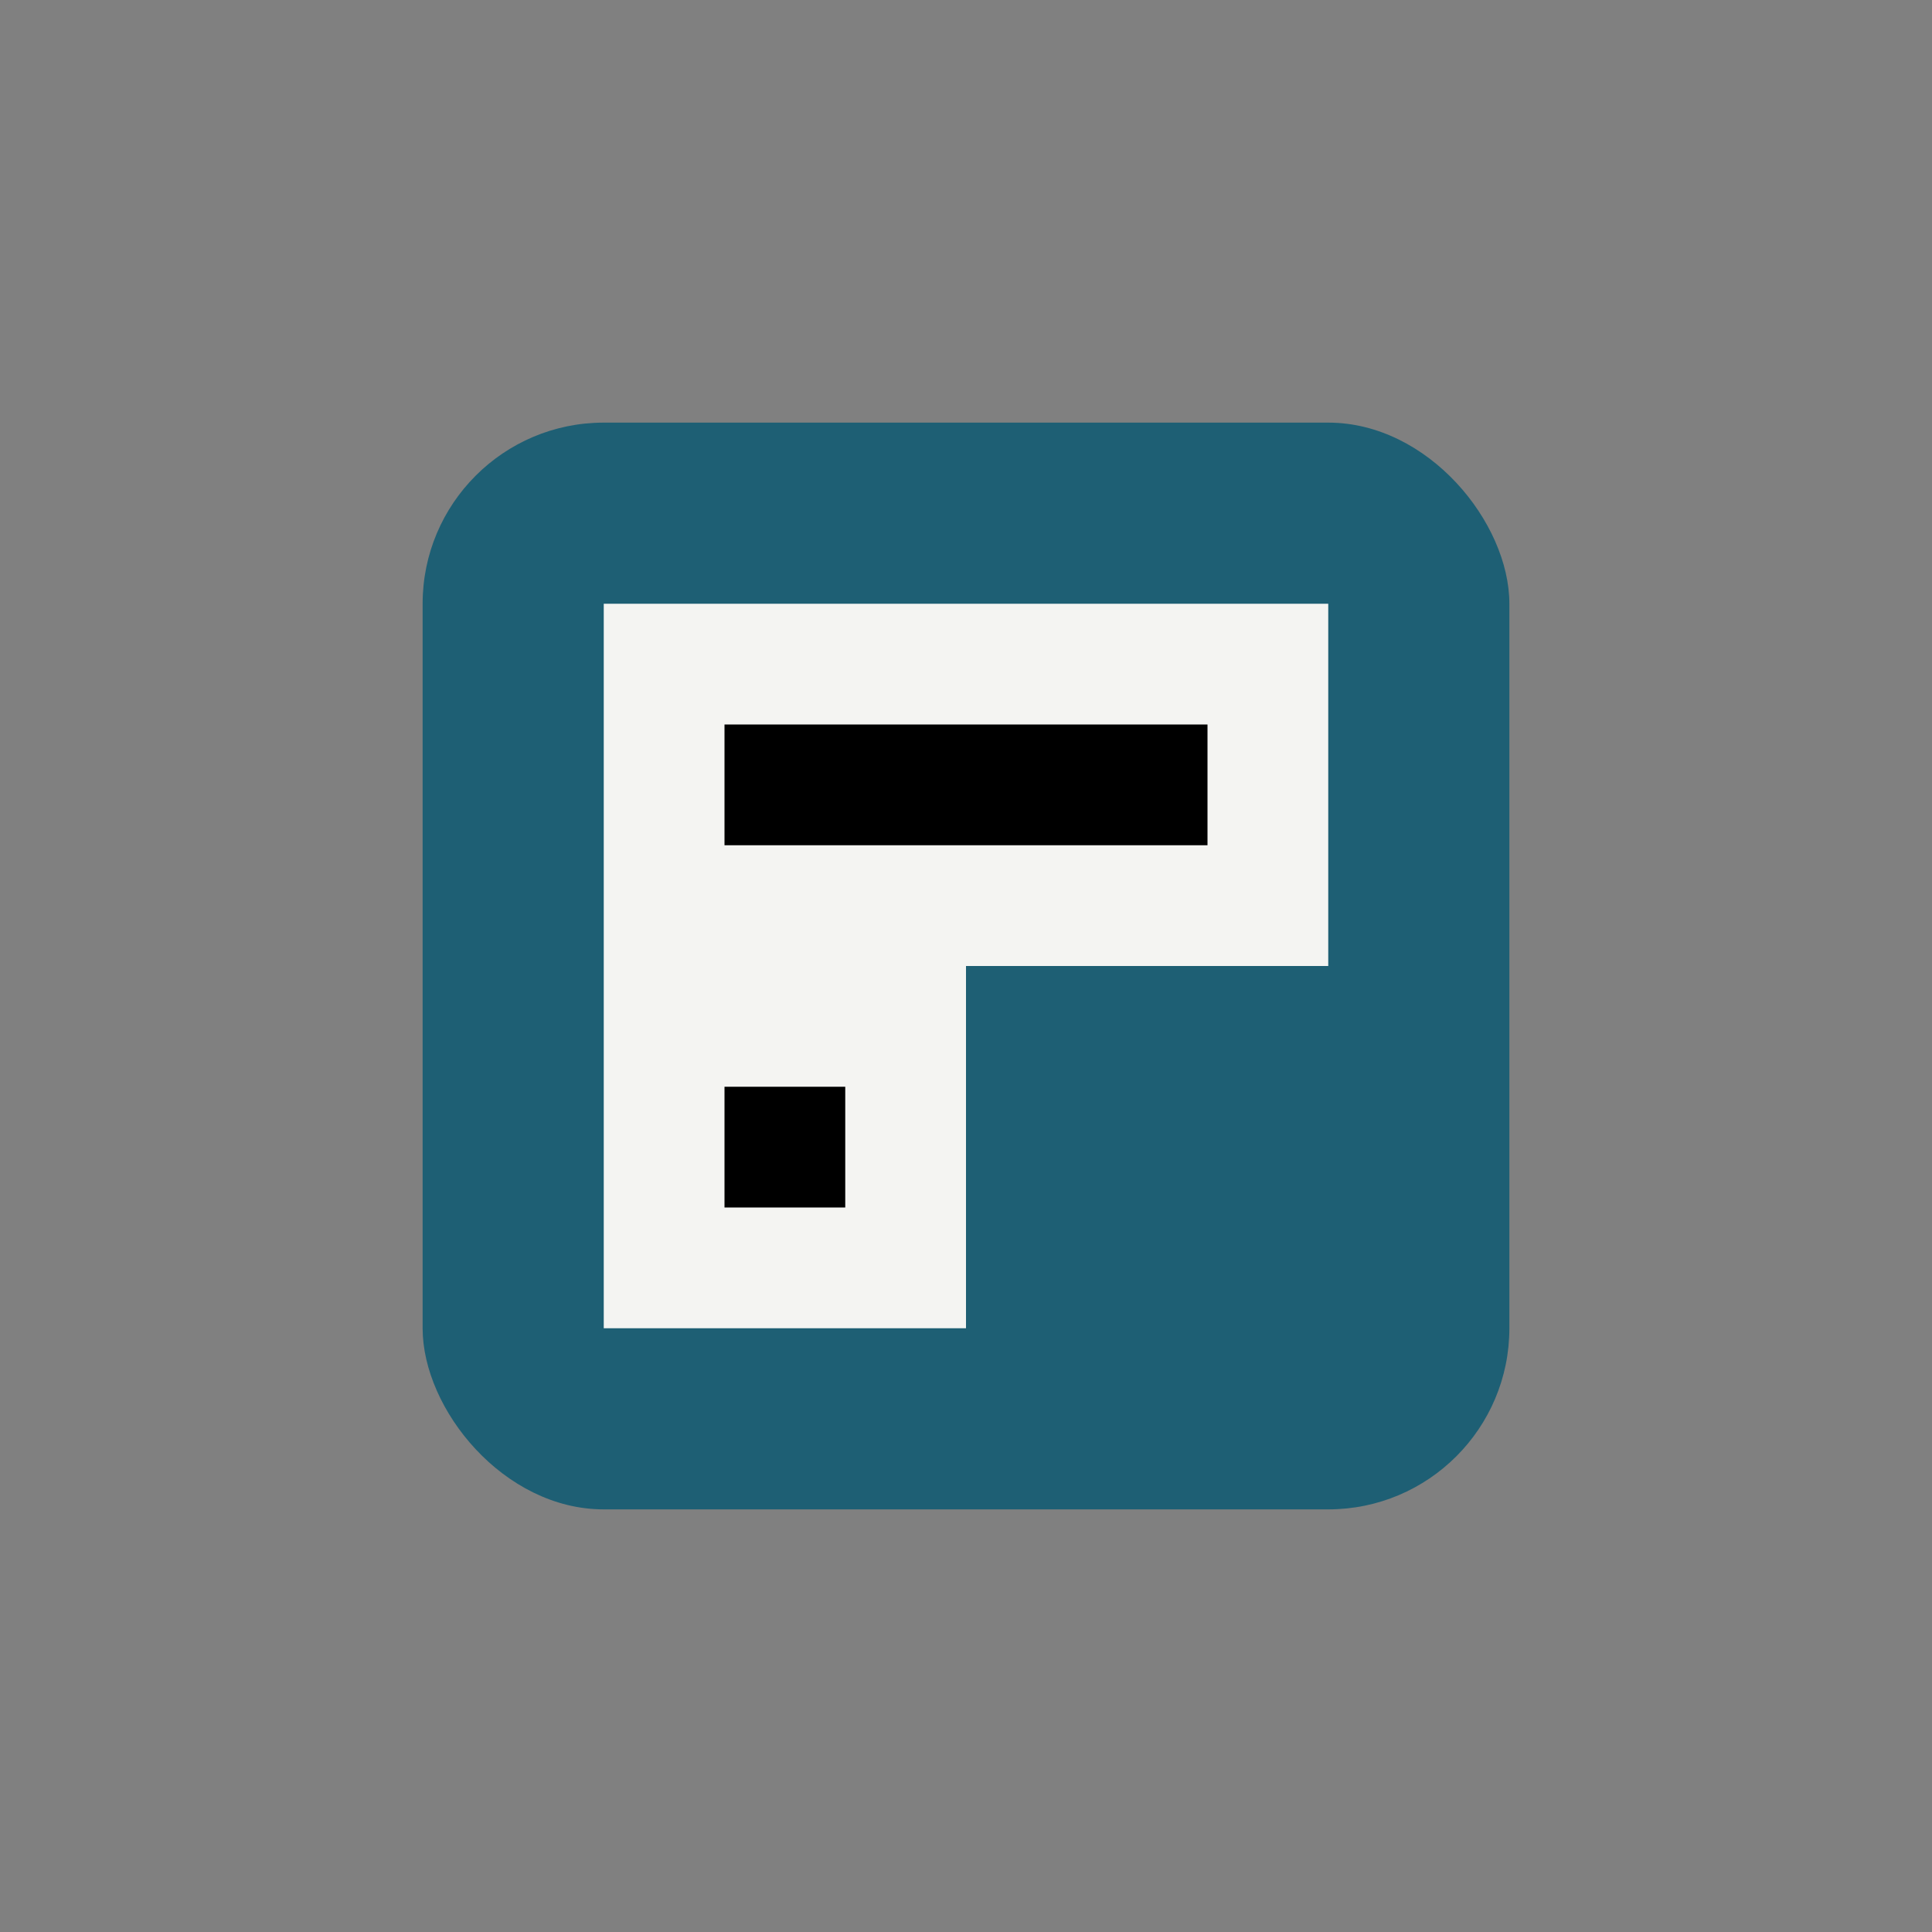 <?xml version="1.0" encoding="UTF-8"?>
<svg xmlns="http://www.w3.org/2000/svg" width="32" height="32" viewBox="0 0 32 32"><rect x="0" y="0" width="32" height="32" fill="#808080" stroke="none"/><rect x="7" y="7" width="18" height="18" rx="3" fill="#1E5F74"/><path d="M11 11h10v4H11zm0 6h4v4h-4z" stroke="#F4F4F2" stroke-width="2"/></svg>